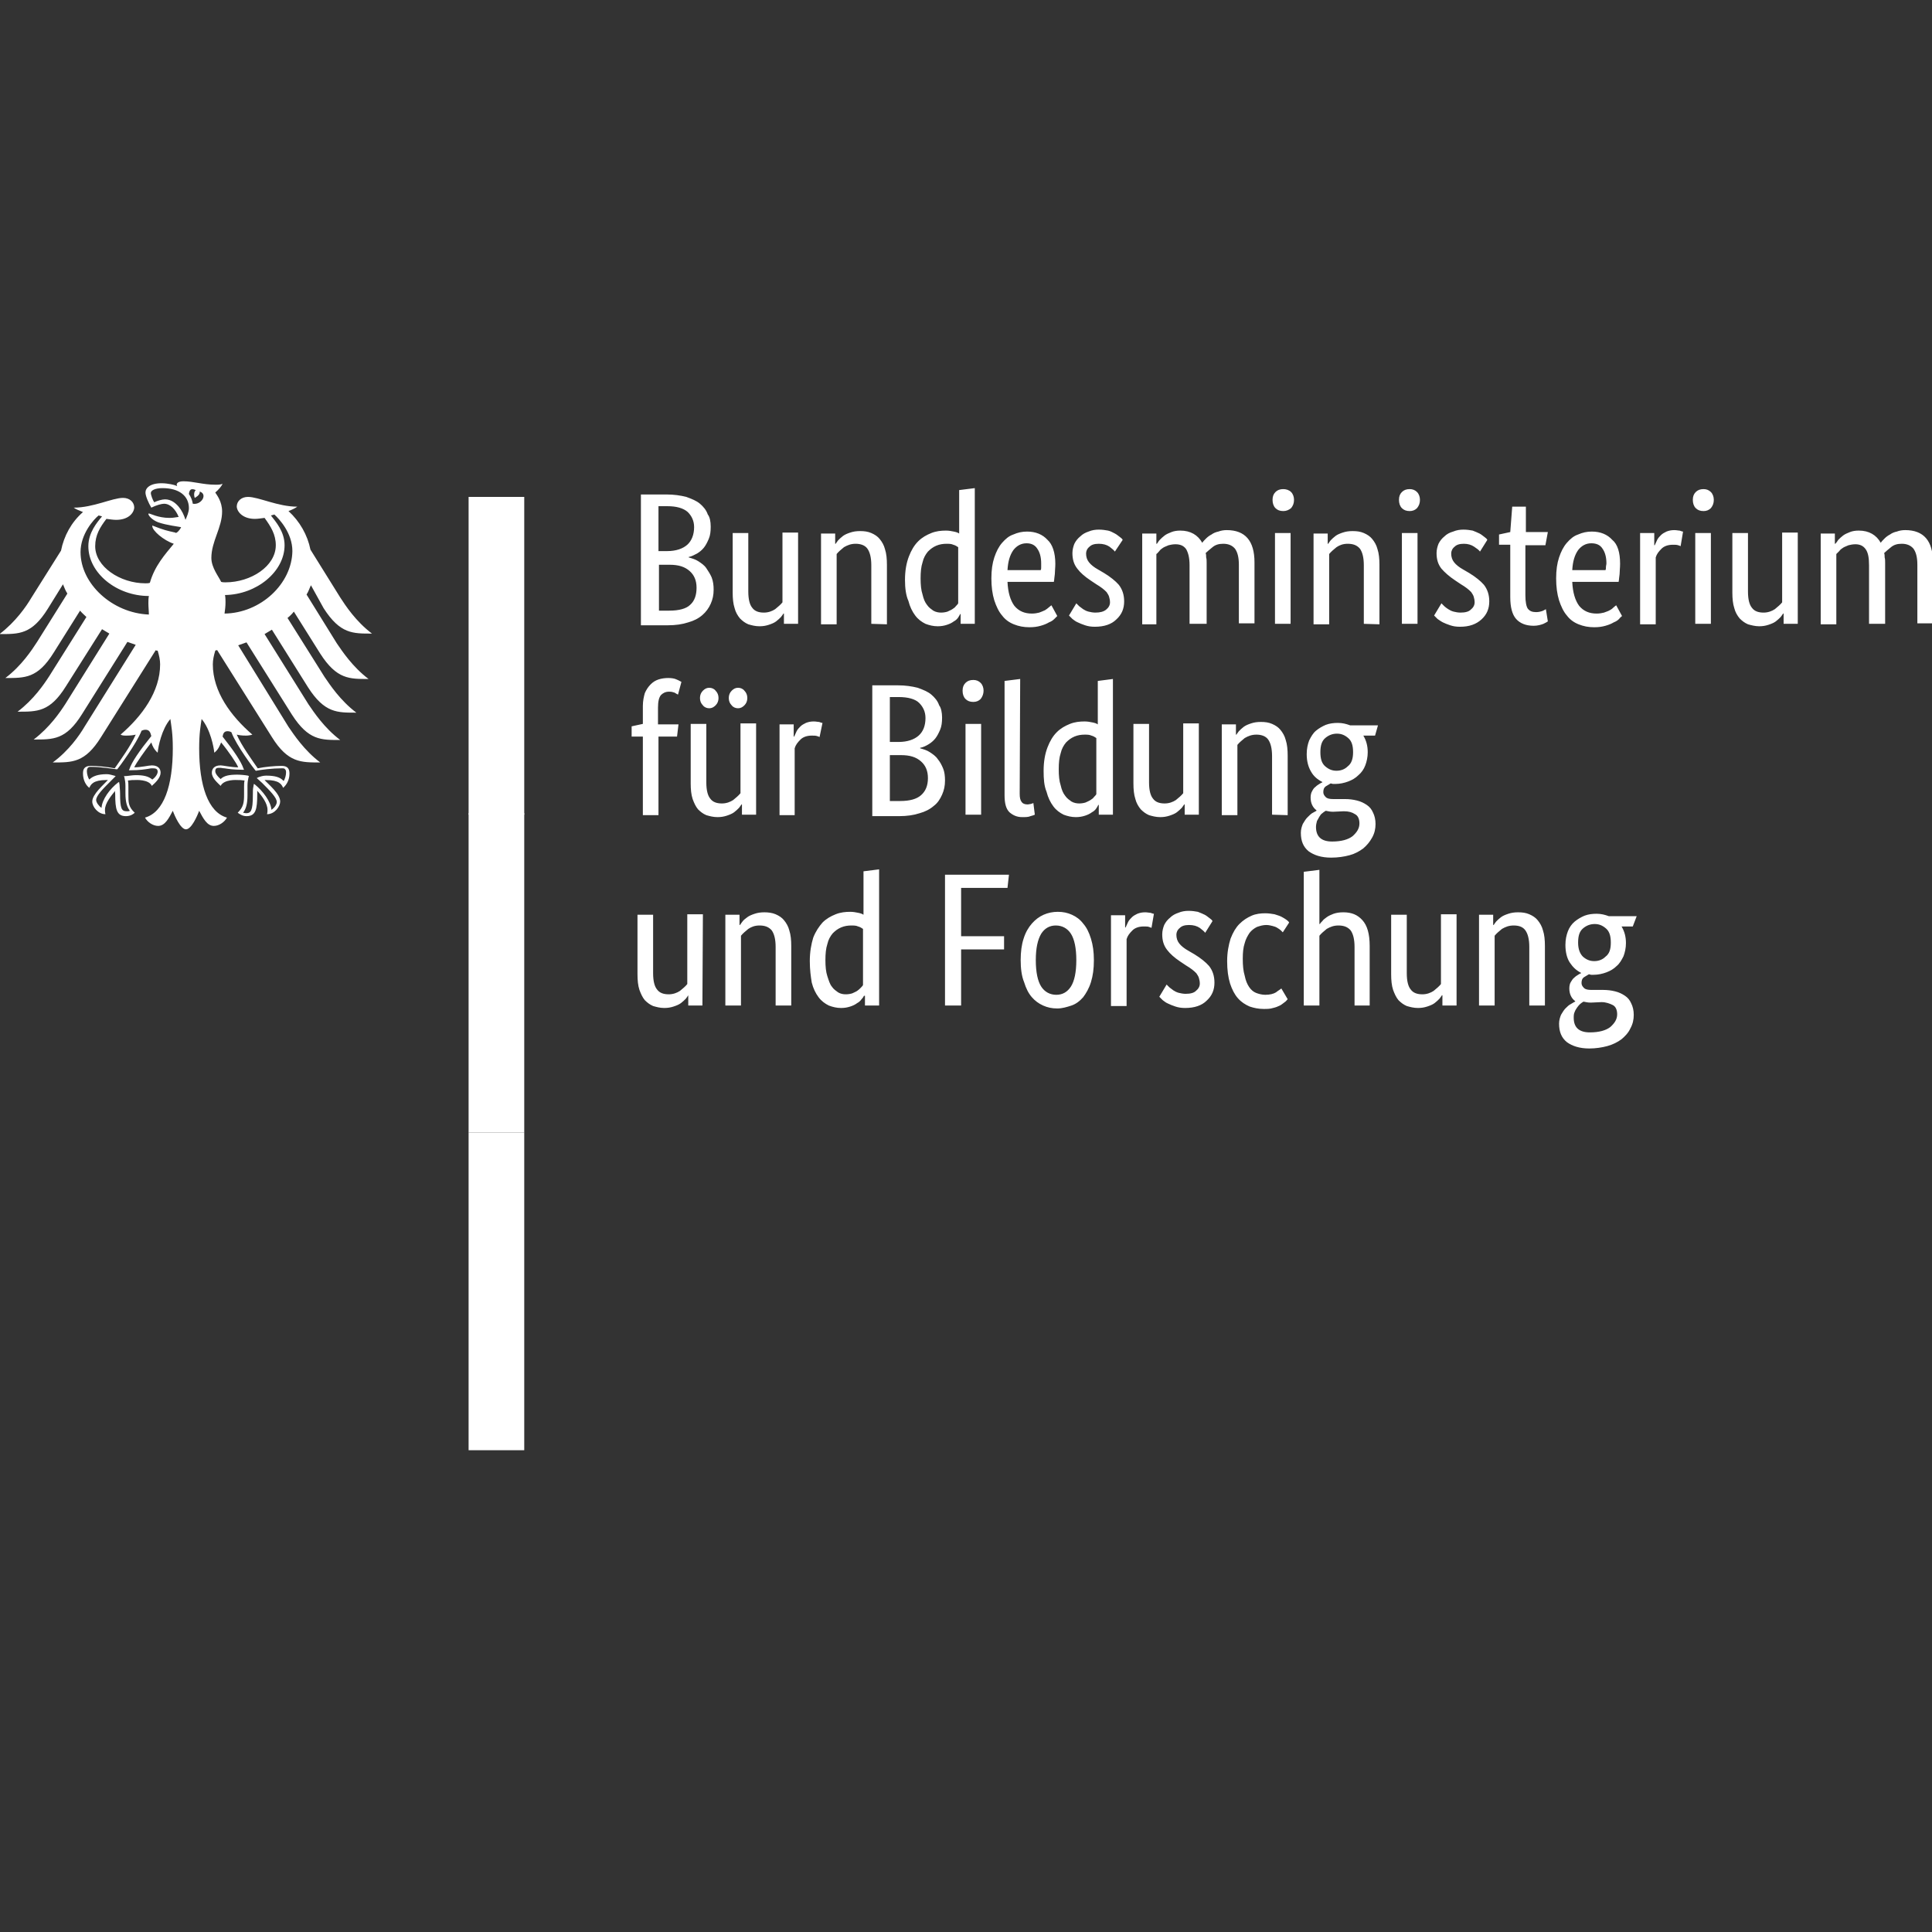 <svg xmlns:cc="http://creativecommons.org/ns#" xmlns:dc="http://purl.org/dc/elements/1.1/" xmlns:rdf="http://www.w3.org/1999/02/22-rdf-syntax-ns#" xmlns="http://www.w3.org/2000/svg" xmlns:xlink="http://www.w3.org/1999/xlink" id="Ebene_1" x="0px" y="0px" viewBox="0 0 395.8 395.8" style="enable-background:new 0 0 395.8 395.8;" xml:space="preserve"><rect x="0" y="0" width="395.8" height="395.8" fill="#333333" stroke="none"/><style type="text/css">	.st0{fill:#FFFFFF;}</style><g>	<path class="st0" d="M145.6,107.9c0,1-0.1,1.8-0.4,2.5c-0.3,0.7-0.6,1.3-1,1.8c-0.4,0.5-0.9,0.9-1.4,1.2c-0.6,0.3-1.1,0.6-1.7,0.7  v0.1c0.7,0.2,1.4,0.4,2,0.8c0.6,0.4,1.2,0.8,1.6,1.4s0.8,1.2,1.1,1.9c0.3,0.8,0.4,1.6,0.4,2.5c0,1.1-0.2,2-0.6,2.9  c-0.4,0.9-1,1.7-1.7,2.3c-0.8,0.7-1.8,1.2-2.9,1.5c-1.2,0.4-2.6,0.6-4.2,0.6h-5.5v-26.8h5.2c1.6,0,2.9,0.2,4.1,0.5  c1.1,0.4,2.1,0.8,2.8,1.4c0.7,0.6,1.3,1.3,1.6,2.2C145.4,105.9,145.6,106.8,145.6,107.9 M142.2,108c0-1.3-0.5-2.3-1.3-3.1  c-0.9-0.8-2.3-1.2-4.2-1.2h-1.8v9.2h1.8c1.8,0,3.2-0.5,4.1-1.3C141.7,110.8,142.2,109.5,142.2,108 M142.7,120.4  c0-1.5-0.5-2.6-1.4-3.4c-1-0.9-2.3-1.3-4.1-1.3H135v9.4h2.1c2,0,3.5-0.4,4.3-1.2C142.3,123.1,142.7,121.9,142.7,120.4 M163.5,127.8  h-2.9v-2.1h-0.1c-0.1,0.2-0.3,0.4-0.5,0.7c-0.3,0.3-0.6,0.6-1,0.9c-0.4,0.3-0.9,0.5-1.5,0.7c-0.6,0.2-1.2,0.3-1.9,0.3  c-0.9,0-1.6-0.2-2.3-0.4c-0.7-0.3-1.2-0.7-1.7-1.2c-0.5-0.6-0.9-1.3-1.1-2.1c-0.3-0.9-0.4-2-0.4-3.2v-12.2h3.2v12  c0,1.6,0.3,2.7,0.8,3.3c0.5,0.7,1.3,1,2.4,1c0.9,0,1.7-0.3,2.3-0.7c0.6-0.5,1.1-0.9,1.5-1.4v-14.3h3.2 M178.5,127.8v-12  c0-1.6-0.3-2.7-0.8-3.4c-0.5-0.7-1.4-1-2.4-1c-1,0-1.7,0.3-2.4,0.7c-0.6,0.5-1.1,0.9-1.5,1.4v14.4h-3.2v-18.6h2.9v2.1h0.1  c0.1-0.2,0.3-0.4,0.5-0.7c0.3-0.3,0.6-0.6,1-0.9c0.4-0.3,0.9-0.5,1.5-0.7c0.6-0.2,1.2-0.3,2-0.3c0.9,0,1.6,0.1,2.3,0.4  c0.7,0.3,1.3,0.7,1.7,1.2c0.5,0.6,0.9,1.3,1.1,2.1c0.3,0.9,0.4,2,0.4,3.2v12.2 M185.4,118.8c0-1.9,0.3-3.5,0.8-4.8  c0.5-1.3,1.1-2.3,1.9-3.1c0.8-0.8,1.7-1.3,2.7-1.7c1-0.4,2-0.5,3-0.5c0.6,0,1.1,0.1,1.6,0.2c0.5,0.1,0.8,0.2,1.1,0.4v-8.9l3.2-0.4  v27.8h-2.9v-2h-0.1c-0.1,0.2-0.2,0.4-0.4,0.7c-0.2,0.3-0.5,0.6-0.9,0.8c-0.4,0.3-0.8,0.5-1.4,0.7c-0.6,0.2-1.2,0.3-1.9,0.3  c-0.9,0-1.7-0.2-2.5-0.5c-0.8-0.4-1.5-0.9-2.1-1.7c-0.6-0.8-1.1-1.8-1.4-3C185.6,122,185.4,120.5,185.4,118.8 M192.8,125.5  c0.5,0,1-0.1,1.3-0.2c0.4-0.2,0.7-0.3,1-0.5c0.3-0.2,0.6-0.4,0.7-0.6c0.2-0.2,0.4-0.4,0.5-0.6v-11.5c-0.3-0.2-0.6-0.4-1-0.5  c-0.4-0.2-0.9-0.2-1.4-0.2c-0.7,0-1.4,0.1-2.1,0.4c-0.7,0.3-1.2,0.7-1.7,1.2c-0.5,0.6-0.9,1.3-1.1,2.2c-0.3,0.9-0.4,2-0.4,3.3  c0,1.3,0.1,2.4,0.4,3.3c0.2,0.9,0.5,1.6,0.9,2.1c0.4,0.6,0.9,0.9,1.3,1.2C191.7,125.4,192.3,125.5,192.8,125.5 M216.2,115.5  c0,0.8-0.1,1.5-0.1,2.1c-0.1,0.6-0.1,1.1-0.2,1.6h-9.5c0.1,2.2,0.6,3.8,1.4,4.9c0.9,1.1,2.1,1.6,3.6,1.6c0.6,0,1.1-0.1,1.5-0.2  c0.5-0.2,0.8-0.3,1.2-0.5c0.3-0.2,0.6-0.4,0.8-0.6c0.2-0.2,0.4-0.3,0.5-0.4l1.2,2.2c-0.2,0.2-0.3,0.3-0.6,0.6  c-0.3,0.3-0.6,0.5-1.1,0.7c-0.5,0.3-1,0.5-1.7,0.7c-0.7,0.2-1.4,0.3-2.3,0.3c-1.2,0-2.2-0.2-3.2-0.6s-1.8-1-2.4-1.8  c-0.7-0.8-1.2-1.9-1.6-3.1c-0.4-1.3-0.6-2.8-0.6-4.5c0-1.7,0.2-3.1,0.6-4.3c0.4-1.2,0.9-2.2,1.6-3c0.7-0.8,1.4-1.4,2.3-1.7  c0.9-0.4,1.8-0.6,2.8-0.6c1.8,0,3.2,0.6,4.2,1.7C215.6,111.5,216.2,113.2,216.2,115.5 M210.3,111.3c-1.1,0-2,0.5-2.7,1.4  c-0.7,1-1.1,2.3-1.2,4.1h6.8c0.1-0.2,0.1-0.3,0.1-0.6c0-0.3,0-0.5,0-0.8c0-1.3-0.3-2.3-0.8-3C212,111.6,211.2,111.3,210.3,111.3   M228.4,113c-0.2-0.3-0.6-0.6-1.1-1c-0.6-0.4-1.3-0.6-2.2-0.6c-0.9,0-1.5,0.2-1.9,0.6c-0.5,0.4-0.7,0.9-0.7,1.4  c0,0.7,0.2,1.3,0.6,1.8c0.4,0.5,1,1,1.9,1.5l1.2,0.7c1.3,0.8,2.3,1.6,3,2.4c0.7,0.9,1.1,2,1.1,3.4c0,1.5-0.5,2.7-1.6,3.7  c-1,1-2.5,1.5-4.4,1.5c-0.8,0-1.4-0.1-2-0.3c-0.6-0.2-1.1-0.4-1.5-0.6c-0.5-0.2-0.8-0.5-1.1-0.7c-0.3-0.3-0.5-0.5-0.7-0.7l1.5-2.5  c0.2,0.2,0.4,0.4,0.6,0.6c0.3,0.2,0.5,0.4,0.8,0.6s0.7,0.4,1.1,0.5s0.9,0.2,1.4,0.2c1,0,1.7-0.2,2.2-0.6c0.5-0.4,0.8-0.9,0.8-1.5  c0-0.5-0.1-0.8-0.2-1.2c-0.1-0.3-0.3-0.6-0.5-0.9c-0.3-0.3-0.5-0.5-0.9-0.8c-0.4-0.3-0.7-0.5-1.2-0.8l-1.2-0.8  c-1.2-0.8-2.1-1.6-2.7-2.4c-0.7-0.9-1-1.9-1-3.2c0-0.7,0.2-1.4,0.4-1.9c0.3-0.6,0.7-1.1,1.2-1.5c0.5-0.5,1.1-0.8,1.7-1  c0.7-0.3,1.4-0.4,2.1-0.4c0.7,0,1.4,0.1,1.9,0.2s1,0.4,1.4,0.6c0.4,0.2,0.7,0.5,1,0.7c0.3,0.2,0.5,0.4,0.6,0.6 M243.7,127.8v-12  c0-1.6-0.3-2.6-0.7-3.3c-0.5-0.7-1.2-1-2.2-1c-0.5,0-1,0.1-1.4,0.2c-0.4,0.2-0.8,0.3-1.1,0.5c-0.3,0.2-0.6,0.4-0.8,0.7  c-0.3,0.3-0.4,0.5-0.6,0.6v14.4H234v-18.6h2.9v2.1h0.1c0.2-0.2,0.3-0.5,0.6-0.8c0.3-0.3,0.6-0.6,1-0.9c0.4-0.3,0.9-0.5,1.4-0.7  c0.5-0.2,1.1-0.3,1.8-0.3c2.1,0,3.6,0.9,4.5,2.5c0.2-0.3,0.5-0.6,0.8-0.9c0.3-0.3,0.7-0.6,1.1-0.8c0.4-0.3,0.9-0.5,1.4-0.6  c0.5-0.2,1.1-0.3,1.7-0.3c3.8,0,5.7,2.2,5.7,6.6v12.5h-3.2v-12c0-1.6-0.3-2.6-0.8-3.3c-0.6-0.7-1.4-1-2.4-1c-0.9,0-1.6,0.2-2.2,0.7  c-0.6,0.5-1.1,0.9-1.4,1.2c0.1,0.3,0.1,0.6,0.1,0.9c0.1,0.3,0.1,0.7,0.1,1.1v12.5 M264.4,127.8h-3.2v-18.6h3.2V127.8z M262.9,104.7  c-0.7,0-1.2-0.2-1.6-0.6c-0.4-0.4-0.6-1-0.6-1.7c0-0.7,0.2-1.2,0.6-1.6c0.4-0.4,0.9-0.6,1.6-0.6c0.6,0,1.2,0.2,1.6,0.6  c0.4,0.4,0.6,1,0.6,1.6c0,0.7-0.2,1.2-0.6,1.7C264,104.5,263.5,104.7,262.9,104.7 M279.4,127.8v-12c0-1.6-0.3-2.7-0.8-3.4  c-0.6-0.7-1.4-1-2.5-1c-1,0-1.7,0.3-2.3,0.7c-0.6,0.5-1.1,0.9-1.5,1.4v14.4h-3.2v-18.6h2.9v2.1h0.1c0.1-0.2,0.3-0.4,0.5-0.7  c0.3-0.3,0.6-0.6,1-0.9c0.4-0.3,0.9-0.5,1.5-0.7s1.2-0.3,2-0.3c0.9,0,1.6,0.1,2.3,0.4c0.7,0.3,1.3,0.7,1.7,1.2  c0.5,0.6,0.9,1.3,1.1,2.1c0.3,0.9,0.4,2,0.4,3.2v12.2 M290.4,127.8h-3.2v-18.6h3.2V127.8z M288.8,104.7c-0.7,0-1.2-0.2-1.6-0.6  c-0.4-0.4-0.6-1-0.6-1.7c0-0.7,0.2-1.2,0.6-1.6c0.4-0.4,0.9-0.6,1.6-0.6c0.6,0,1.1,0.2,1.5,0.6c0.4,0.4,0.6,1,0.6,1.6  c0,0.7-0.2,1.2-0.6,1.7C289.9,104.5,289.4,104.7,288.8,104.7 M303.2,113c-0.2-0.3-0.6-0.6-1.2-1c-0.6-0.4-1.3-0.6-2.1-0.6  c-0.9,0-1.5,0.2-1.9,0.6c-0.5,0.4-0.7,0.9-0.7,1.4c0,0.7,0.2,1.3,0.6,1.8c0.4,0.5,1,1,1.9,1.5l1.2,0.7c1.3,0.8,2.3,1.6,3,2.4  c0.7,0.9,1.1,2,1.1,3.4c0,1.5-0.5,2.7-1.6,3.7c-1.1,1-2.5,1.5-4.4,1.5c-0.8,0-1.4-0.1-2-0.3c-0.6-0.2-1.1-0.4-1.5-0.6  c-0.4-0.2-0.8-0.5-1.1-0.7c-0.3-0.3-0.5-0.5-0.7-0.7l1.5-2.5c0.2,0.2,0.4,0.4,0.6,0.6c0.2,0.2,0.5,0.4,0.8,0.6  c0.3,0.2,0.7,0.4,1.1,0.5s0.9,0.2,1.4,0.2c1,0,1.7-0.2,2.1-0.6c0.5-0.4,0.8-0.9,0.8-1.5c0-0.5-0.1-0.8-0.2-1.2  c-0.1-0.3-0.3-0.6-0.5-0.9c-0.3-0.3-0.5-0.5-0.9-0.8c-0.4-0.3-0.7-0.5-1.2-0.8l-1.2-0.8c-1.2-0.8-2.1-1.6-2.8-2.4  c-0.7-0.9-1-1.9-1-3.2c0-0.7,0.2-1.4,0.4-1.9c0.3-0.6,0.7-1.1,1.2-1.5c0.5-0.5,1.1-0.8,1.8-1c0.7-0.3,1.4-0.4,2.1-0.4  c0.7,0,1.4,0.1,1.9,0.2c0.5,0.2,1,0.4,1.4,0.6c0.4,0.2,0.7,0.5,1,0.7s0.5,0.4,0.6,0.6 M316.6,111.7h-4.1v10.3  c0,1.3,0.2,2.3,0.5,2.7c0.4,0.5,0.9,0.7,1.7,0.7c0.5,0,0.9-0.1,1.2-0.2s0.6-0.3,0.8-0.4l0.4,2.5c-0.1,0.1-0.5,0.3-0.9,0.5  c-0.5,0.2-1.2,0.4-2,0.4c-1.6,0-2.8-0.5-3.6-1.4s-1.2-2.4-1.2-4.5v-10.7h-2.3v-2.1l2.3-0.5l0.4-5.2h2.8v5.2h4.5 M331.9,115.5  c0,0.8-0.1,1.5-0.1,2.1c-0.1,0.6-0.1,1.1-0.2,1.6h-9.5c0.1,2.2,0.6,3.8,1.4,4.9c0.9,1.1,2.1,1.6,3.6,1.6c0.6,0,1.1-0.1,1.5-0.2  c0.5-0.2,0.9-0.3,1.2-0.5c0.4-0.2,0.6-0.4,0.8-0.6c0.2-0.2,0.4-0.3,0.5-0.4l1.2,2.2c-0.2,0.2-0.4,0.3-0.6,0.6  c-0.3,0.3-0.6,0.5-1.1,0.7c-0.5,0.3-1,0.5-1.7,0.7c-0.7,0.2-1.4,0.3-2.3,0.3c-1.2,0-2.2-0.2-3.2-0.6c-1-0.4-1.8-1-2.4-1.8  c-0.7-0.8-1.2-1.9-1.6-3.1c-0.4-1.3-0.6-2.8-0.6-4.5c0-1.7,0.2-3.1,0.6-4.3c0.4-1.2,0.9-2.2,1.6-3c0.7-0.8,1.4-1.4,2.3-1.7  c0.9-0.4,1.8-0.6,2.8-0.6c1.8,0,3.2,0.6,4.2,1.7C331.4,111.5,331.9,113.2,331.9,115.5 M326,111.3c-1.1,0-2,0.5-2.7,1.4  c-0.7,1-1.1,2.3-1.2,4.1h6.8c0.1-0.2,0.1-0.3,0.1-0.6c0-0.3,0.1-0.5,0.1-0.8c0-1.3-0.3-2.3-0.8-3C327.8,111.6,327,111.3,326,111.3   M344.3,111.9c-0.1-0.1-0.3-0.1-0.5-0.2c-0.3-0.1-0.6-0.1-1.1-0.1c-1,0-1.8,0.3-2.3,0.8c-0.6,0.6-1,1.1-1.2,1.8v13.7h-3.2v-18.7  h2.9v2.5h0.1c0.2-0.4,0.3-0.7,0.5-1.1s0.5-0.7,0.8-1c0.3-0.3,0.7-0.5,1.1-0.7c0.5-0.2,1-0.3,1.6-0.3c0.5,0,0.8,0.1,1.1,0.1  c0.3,0.1,0.5,0.2,0.7,0.2 M350.5,127.8h-3.2v-18.6h3.2V127.8z M349,104.7c-0.7,0-1.2-0.2-1.6-0.6c-0.4-0.4-0.6-1-0.6-1.7  c0-0.7,0.2-1.2,0.6-1.6c0.4-0.4,0.9-0.6,1.6-0.6c0.6,0,1.1,0.2,1.5,0.6c0.4,0.4,0.6,1,0.6,1.6c0,0.7-0.2,1.2-0.6,1.7  C350.1,104.5,349.6,104.7,349,104.7 M368.3,127.8h-2.9v-2.1h-0.1c-0.1,0.2-0.3,0.4-0.5,0.7c-0.3,0.3-0.6,0.6-1,0.9  c-0.4,0.3-0.9,0.5-1.5,0.7c-0.6,0.2-1.2,0.3-1.9,0.3c-0.8,0-1.6-0.2-2.3-0.4c-0.7-0.3-1.2-0.7-1.7-1.2c-0.5-0.6-0.9-1.3-1.1-2.1  c-0.3-0.9-0.4-2-0.4-3.2v-12.2h3.2v12c0,1.6,0.3,2.7,0.8,3.3c0.5,0.7,1.3,1,2.4,1c0.9,0,1.7-0.3,2.3-0.7c0.6-0.5,1.1-0.9,1.5-1.4  v-14.3h3.2 M382.9,127.8v-12c0-1.6-0.2-2.6-0.7-3.3c-0.5-0.7-1.2-1-2.1-1c-0.5,0-1,0.1-1.4,0.2c-0.4,0.2-0.8,0.3-1.1,0.5  s-0.6,0.4-0.8,0.7c-0.3,0.3-0.5,0.5-0.6,0.6v14.4h-3.2v-18.6h2.9v2.1h0.1c0.2-0.2,0.4-0.5,0.6-0.8c0.3-0.3,0.6-0.6,1-0.9  c0.4-0.3,0.9-0.5,1.4-0.7c0.5-0.2,1.1-0.3,1.8-0.3c2.1,0,3.6,0.9,4.5,2.5c0.2-0.3,0.5-0.6,0.8-0.9c0.3-0.3,0.7-0.6,1.1-0.8  c0.4-0.3,0.9-0.5,1.4-0.6c0.5-0.2,1.1-0.3,1.7-0.3c3.8,0,5.7,2.2,5.7,6.6v12.5h-3.2v-12c0-1.6-0.3-2.6-0.8-3.3  c-0.6-0.7-1.4-1-2.4-1c-0.9,0-1.6,0.2-2.2,0.7c-0.6,0.5-1.1,0.9-1.4,1.2c0.1,0.3,0.1,0.6,0.1,0.9c0.1,0.3,0.1,0.7,0.1,1.1v12.5   M138.7,150.9h-3.8v16.1h-3.2v-16.1h-2.3v-2.1l2.3-0.5v-3.7c0-1,0.2-1.9,0.4-2.6c0.3-0.7,0.7-1.3,1.2-1.8c0.5-0.5,1-0.8,1.6-1  c0.6-0.2,1.3-0.3,2-0.3c0.7,0,1.3,0.1,1.7,0.3c0.5,0.2,0.8,0.4,1,0.5l-0.7,2.6c-0.2-0.1-0.4-0.2-0.7-0.4c-0.3-0.1-0.6-0.2-1.1-0.2  c-0.8,0-1.3,0.3-1.7,0.7c-0.4,0.5-0.6,1.3-0.6,2.6v3.4h4.2 M154.9,166.9H152v-2.1h-0.1c-0.1,0.2-0.3,0.4-0.5,0.7  c-0.3,0.3-0.6,0.6-1,0.9c-0.4,0.3-0.9,0.5-1.5,0.7s-1.2,0.3-1.9,0.3c-0.9,0-1.6-0.2-2.3-0.4c-0.7-0.3-1.2-0.7-1.7-1.2  c-0.5-0.6-0.8-1.3-1.1-2.1c-0.3-0.9-0.4-2-0.4-3.2v-12.2h3.2v12c0,1.6,0.3,2.7,0.8,3.3c0.5,0.7,1.3,1,2.4,1c0.9,0,1.7-0.3,2.3-0.7  c0.6-0.5,1.1-0.9,1.5-1.4v-14.3h3.2 M147.2,143c0,0.6-0.2,1.1-0.6,1.5c-0.4,0.4-0.8,0.6-1.3,0.6c-0.5,0-1-0.2-1.3-0.6  c-0.4-0.4-0.6-0.9-0.6-1.5c0-0.6,0.2-1.1,0.6-1.5c0.4-0.4,0.8-0.6,1.3-0.6c0.5,0,1,0.2,1.3,0.6C147,141.9,147.2,142.4,147.2,143   M153.1,143c0,0.6-0.2,1.1-0.6,1.5c-0.4,0.4-0.8,0.6-1.3,0.6s-1-0.2-1.3-0.6c-0.4-0.4-0.6-0.9-0.6-1.5c0-0.6,0.2-1.1,0.6-1.5  c0.4-0.4,0.8-0.6,1.3-0.6s1,0.2,1.3,0.6C152.9,141.9,153.1,142.4,153.1,143 M167.9,151c-0.1-0.1-0.3-0.1-0.5-0.2  c-0.3-0.1-0.6-0.1-1.1-0.1c-1,0-1.8,0.3-2.3,0.8c-0.6,0.6-1,1.1-1.2,1.8v13.7h-3.1v-18.6h2.9v2.5h0.1c0.2-0.4,0.3-0.7,0.5-1.1  s0.5-0.7,0.8-1c0.3-0.3,0.7-0.5,1.1-0.7c0.5-0.2,1-0.3,1.6-0.3c0.5,0,0.8,0.1,1.1,0.1c0.3,0.1,0.5,0.2,0.7,0.2 M193,147  c0,1-0.1,1.8-0.4,2.5c-0.3,0.7-0.6,1.3-1,1.8c-0.4,0.5-0.9,0.9-1.4,1.2c-0.5,0.3-1.1,0.6-1.7,0.7v0.1c0.7,0.2,1.4,0.4,2,0.8  c0.6,0.4,1.2,0.8,1.6,1.4c0.5,0.6,0.8,1.2,1.1,1.9c0.3,0.7,0.4,1.6,0.4,2.5c0,1.1-0.2,2-0.6,2.9c-0.4,0.9-0.9,1.7-1.7,2.3  c-0.8,0.7-1.8,1.2-2.9,1.5c-1.2,0.4-2.6,0.6-4.2,0.6h-5.5v-26.8h5.2c1.6,0,2.9,0.2,4.1,0.5c1.1,0.4,2.1,0.8,2.8,1.4  c0.7,0.6,1.3,1.3,1.6,2.2C192.8,145,193,146,193,147 M189.6,147.1c0-1.3-0.5-2.3-1.3-3.1s-2.3-1.2-4.2-1.2h-1.8v9.2h1.8  c1.8,0,3.2-0.5,4.1-1.3C189.1,149.9,189.6,148.7,189.6,147.1 M190.1,159.4c0-1.5-0.5-2.6-1.4-3.4c-1-0.9-2.3-1.3-4.1-1.3h-2.3v9.4  h2.1c2,0,3.4-0.4,4.3-1.2C189.6,162.1,190.1,161,190.1,159.4 M201,166.9h-3.2v-18.6h3.2V166.9z M199.4,143.8  c-0.7,0-1.2-0.2-1.6-0.6c-0.4-0.4-0.6-1-0.6-1.7c0-0.7,0.2-1.2,0.6-1.6c0.4-0.4,0.9-0.6,1.6-0.6c0.6,0,1.1,0.2,1.5,0.6  c0.4,0.4,0.6,1,0.6,1.6s-0.2,1.2-0.6,1.7C200.5,143.6,200,143.8,199.4,143.8 M208.9,162.6c0,0.8,0.1,1.3,0.4,1.7  c0.2,0.3,0.6,0.5,1.2,0.5c0.3,0,0.5-0.1,0.7-0.1c0.2-0.1,0.4-0.1,0.5-0.2l0.3,2.4c-0.2,0.1-0.5,0.2-0.9,0.3c-0.4,0.2-1,0.2-1.7,0.2  c-1.1,0-1.9-0.4-2.6-1c-0.7-0.7-1-1.8-1-3.5v-23.4l3.2-0.4 M213.8,157.9c0-1.9,0.3-3.5,0.8-4.8c0.5-1.3,1.1-2.3,1.9-3.1  c0.8-0.8,1.7-1.3,2.7-1.7c1-0.4,2-0.5,3-0.5c0.6,0,1.1,0.1,1.6,0.2c0.5,0.1,0.8,0.2,1.1,0.4v-8.9l3.1-0.4v27.8h-2.9v-2h-0.1  c-0.1,0.2-0.2,0.4-0.4,0.7s-0.5,0.6-0.9,0.8c-0.4,0.3-0.8,0.5-1.4,0.7c-0.6,0.2-1.2,0.3-1.9,0.3c-0.9,0-1.7-0.2-2.5-0.5  c-0.8-0.4-1.5-0.9-2.1-1.7c-0.6-0.8-1.1-1.8-1.4-3C213.9,161,213.8,159.6,213.8,157.9 M221.1,164.6c0.5,0,1-0.1,1.3-0.2  c0.4-0.2,0.7-0.3,1-0.5c0.3-0.2,0.6-0.4,0.7-0.6c0.2-0.2,0.4-0.4,0.5-0.6v-11.5c-0.3-0.2-0.6-0.4-1-0.5c-0.4-0.2-0.9-0.2-1.4-0.2  c-0.7,0-1.4,0.1-2.1,0.4c-0.7,0.3-1.2,0.7-1.7,1.2c-0.5,0.6-0.9,1.3-1.1,2.2c-0.3,0.9-0.4,2-0.4,3.3s0.1,2.4,0.4,3.3  c0.2,0.9,0.5,1.6,0.9,2.1c0.4,0.6,0.9,0.9,1.3,1.2C220,164.5,220.6,164.6,221.1,164.6 M245.6,166.9h-2.9v-2.1h-0.1  c-0.1,0.2-0.3,0.4-0.5,0.7c-0.3,0.3-0.6,0.6-1,0.9c-0.4,0.3-0.9,0.5-1.5,0.7c-0.6,0.2-1.2,0.3-1.9,0.3c-0.9,0-1.6-0.2-2.3-0.4  c-0.7-0.3-1.2-0.7-1.7-1.2c-0.5-0.6-0.9-1.3-1.1-2.1c-0.3-0.9-0.4-2-0.4-3.2v-12.2h3.2v12c0,1.6,0.3,2.7,0.8,3.3  c0.5,0.7,1.3,1,2.4,1c0.9,0,1.7-0.3,2.3-0.7c0.6-0.5,1.1-0.9,1.5-1.4v-14.3h3.2 M260.6,166.9v-12c0-1.6-0.3-2.7-0.8-3.4  c-0.5-0.7-1.4-1-2.4-1c-1,0-1.7,0.3-2.4,0.7c-0.6,0.5-1.1,0.9-1.5,1.4v14.4h-3.2v-18.6h2.9v2.1h0.1c0.1-0.2,0.3-0.4,0.5-0.7  c0.3-0.3,0.6-0.6,1-0.9c0.4-0.3,0.9-0.5,1.5-0.7c0.6-0.2,1.2-0.3,2-0.3c0.9,0,1.6,0.1,2.3,0.4c0.7,0.3,1.3,0.7,1.7,1.2  c0.5,0.6,0.9,1.3,1.1,2.1c0.3,0.9,0.4,2,0.4,3.2v12.2 M281.7,150.7h-2.4c0.6,1,0.9,2.1,0.9,3.4c0,1-0.2,1.9-0.5,2.7  c-0.3,0.8-0.8,1.5-1.4,2c-0.6,0.6-1.3,1-2.1,1.3c-0.8,0.3-1.7,0.5-2.6,0.5h-0.5c-0.2,0-0.3-0.1-0.5-0.1c-0.3,0.2-0.7,0.4-1,0.6  c-0.4,0.3-0.5,0.7-0.5,1.2c0,0.4,0.2,0.7,0.5,1s0.8,0.4,1.5,0.4h2.4c0.9,0,1.7,0.1,2.5,0.3c0.8,0.2,1.4,0.5,2,0.9s1,0.9,1.3,1.6  c0.3,0.6,0.5,1.4,0.5,2.3c0,1-0.2,1.9-0.7,2.8c-0.5,0.9-1.1,1.6-1.8,2.2c-0.8,0.6-1.7,1.1-2.8,1.4s-2.4,0.5-3.8,0.5  c-2,0-3.5-0.5-4.6-1.3c-1.1-0.9-1.6-2.1-1.6-3.8c0-0.7,0.2-1.3,0.4-1.8c0.3-0.5,0.6-1,0.9-1.3c0.4-0.4,0.7-0.7,1-0.9  c0.4-0.2,0.7-0.4,0.9-0.5v-0.1c-0.8-0.6-1.2-1.5-1.2-2.6c0-0.5,0.1-1,0.3-1.3c0.2-0.4,0.4-0.7,0.7-0.9c0.3-0.3,0.5-0.4,0.8-0.6  c0.3-0.2,0.5-0.3,0.6-0.3v-0.1c-1-0.5-1.8-1.2-2.3-2.1c-0.6-1-0.9-2.2-0.9-3.6c0-1.1,0.2-2,0.5-2.8c0.4-0.8,0.8-1.5,1.4-2  c0.6-0.5,1.3-0.9,2-1.2c0.8-0.3,1.6-0.4,2.5-0.4c0.9,0,1.7,0.2,2.5,0.5h5.7 M273.1,166.3c-0.6,0-1-0.1-1.5-0.2  c-0.3,0.2-0.5,0.3-0.7,0.5c-0.3,0.2-0.4,0.4-0.6,0.7c-0.2,0.3-0.3,0.6-0.5,0.9c-0.1,0.4-0.2,0.8-0.2,1.2c0,2,1.1,3,3.3,3  c1.9,0,3.3-0.4,4.2-1.1c0.9-0.8,1.4-1.6,1.4-2.6c0-0.9-0.3-1.6-0.9-1.9c-0.6-0.4-1.3-0.6-2.3-0.6 M277.2,154.1c0-1.4-0.3-2.3-1-2.9  c-0.7-0.6-1.4-0.9-2.3-0.9c-0.9,0-1.7,0.3-2.4,0.9c-0.7,0.6-1,1.5-1,2.9s0.3,2.3,1,2.9c0.7,0.6,1.4,0.9,2.3,0.9  c0.9,0,1.7-0.3,2.3-0.9C276.9,156.4,277.2,155.4,277.2,154.1 M143.9,206h-2.9v-2.1H141c-0.1,0.2-0.3,0.4-0.5,0.7  c-0.3,0.3-0.6,0.6-1,0.9c-0.4,0.3-0.9,0.5-1.5,0.7s-1.2,0.3-1.9,0.3c-0.9,0-1.6-0.2-2.3-0.4c-0.7-0.3-1.2-0.7-1.7-1.2  c-0.5-0.6-0.8-1.3-1.1-2.1c-0.3-0.9-0.4-2-0.4-3.2v-12.2h3.2v12c0,1.6,0.3,2.7,0.8,3.3c0.5,0.7,1.3,1,2.4,1c0.9,0,1.7-0.3,2.3-0.7  c0.6-0.5,1.1-0.9,1.5-1.4v-14.3h3.2 M158.9,206v-12c0-1.6-0.3-2.7-0.8-3.4c-0.6-0.7-1.4-1-2.5-1c-1,0-1.7,0.3-2.3,0.7  c-0.6,0.5-1.1,0.9-1.5,1.4V206h-3.2v-18.6h2.9v2.1h0.1c0.1-0.2,0.3-0.4,0.5-0.7s0.6-0.6,1-0.9c0.4-0.3,0.9-0.5,1.5-0.7  c0.6-0.2,1.2-0.3,2-0.3c0.8,0,1.6,0.1,2.3,0.4c0.7,0.3,1.3,0.7,1.7,1.2c0.5,0.6,0.9,1.3,1.1,2.1c0.3,0.9,0.4,2,0.4,3.2V206   M165.9,196.9c0-1.9,0.3-3.5,0.7-4.8c0.5-1.3,1.2-2.3,1.9-3.1c0.8-0.8,1.7-1.3,2.7-1.7c1-0.4,2-0.5,3-0.5c0.6,0,1.1,0.1,1.6,0.2  c0.5,0.1,0.8,0.2,1.1,0.4v-8.9l3.2-0.4V206h-2.9v-2H177c-0.1,0.2-0.2,0.4-0.5,0.7c-0.2,0.3-0.5,0.6-0.9,0.8  c-0.4,0.3-0.8,0.5-1.4,0.7c-0.6,0.2-1.2,0.3-1.9,0.3c-0.9,0-1.7-0.2-2.5-0.5c-0.8-0.4-1.5-0.9-2.1-1.7c-0.6-0.8-1.1-1.8-1.4-3  C166.1,200.1,165.9,198.6,165.9,196.9 M173.3,203.7c0.5,0,1-0.1,1.3-0.2c0.4-0.2,0.7-0.3,1-0.5c0.3-0.2,0.5-0.4,0.7-0.6  c0.2-0.2,0.4-0.4,0.5-0.6v-11.5c-0.3-0.2-0.6-0.4-1-0.5c-0.4-0.2-0.9-0.2-1.4-0.2c-0.7,0-1.4,0.1-2.1,0.4c-0.7,0.3-1.2,0.7-1.7,1.2  c-0.5,0.6-0.9,1.3-1.1,2.2c-0.3,0.9-0.4,2-0.4,3.3c0,1.3,0.1,2.4,0.4,3.3c0.3,0.9,0.5,1.6,0.9,2.1c0.4,0.6,0.9,0.9,1.3,1.2  C172.2,203.6,172.7,203.7,173.3,203.7 M193.6,206v-26.8h13.1l-0.3,2.7h-9.5v9.9h8.8v2.7h-8.8V206 M209.1,196.7  c0-1.7,0.2-3.2,0.6-4.4c0.4-1.3,1-2.3,1.7-3.1s1.5-1.4,2.4-1.8c0.9-0.4,1.9-0.6,2.9-0.6c1.1,0,2,0.2,2.9,0.6s1.7,1,2.3,1.8  c0.7,0.8,1.2,1.8,1.6,3.1c0.4,1.3,0.6,2.7,0.6,4.4c0,1.8-0.2,3.2-0.6,4.5c-0.4,1.3-1,2.3-1.6,3.1c-0.7,0.8-1.5,1.4-2.4,1.7  s-1.9,0.6-2.9,0.6c-1.1,0-2-0.2-2.9-0.6c-0.9-0.4-1.7-1-2.3-1.7c-0.7-0.8-1.2-1.8-1.6-3.1C209.3,200,209.1,198.4,209.1,196.7   M220.5,196.7c0-2.5-0.4-4.3-1.1-5.4c-0.7-1.1-1.8-1.7-3.1-1.7c-1.3,0-2.3,0.6-3,1.7c-0.7,1.2-1.1,2.9-1.1,5.4s0.4,4.3,1.1,5.4  c0.7,1.1,1.8,1.7,3.1,1.7c1.3,0,2.3-0.6,3-1.7S220.5,199.2,220.5,196.7 M235.9,190.1c-0.1-0.1-0.3-0.1-0.5-0.2s-0.6-0.1-1.1-0.1  c-1,0-1.8,0.3-2.3,0.8c-0.6,0.6-1,1.1-1.2,1.8v13.7h-3.2v-18.6h2.9v2.5h0.1c0.2-0.4,0.3-0.7,0.5-1.1c0.2-0.4,0.5-0.7,0.8-1  c0.3-0.3,0.7-0.5,1.1-0.7c0.5-0.2,1-0.3,1.6-0.3c0.5,0,0.8,0.1,1.1,0.1c0.3,0.1,0.5,0.2,0.7,0.2 M246.9,191.1  c-0.2-0.3-0.6-0.6-1.1-1c-0.6-0.4-1.3-0.6-2.2-0.6c-0.9,0-1.5,0.2-1.9,0.6c-0.5,0.4-0.7,0.9-0.7,1.4c0,0.7,0.2,1.3,0.6,1.8  c0.4,0.5,1,1,1.9,1.5l1.2,0.7c1.3,0.8,2.3,1.6,3,2.4c0.7,0.9,1.1,2,1.1,3.4c0,1.5-0.5,2.7-1.6,3.7c-1,1-2.5,1.5-4.4,1.5  c-0.8,0-1.4-0.1-2-0.3c-0.6-0.2-1.1-0.4-1.5-0.6c-0.5-0.2-0.8-0.5-1.1-0.7c-0.3-0.3-0.5-0.5-0.7-0.7l1.5-2.5  c0.2,0.2,0.4,0.4,0.6,0.6c0.3,0.2,0.5,0.4,0.8,0.6c0.3,0.2,0.7,0.4,1.1,0.5s0.9,0.2,1.4,0.2c1,0,1.7-0.2,2.1-0.6  c0.5-0.4,0.8-0.9,0.8-1.5c0-0.5-0.1-0.8-0.2-1.2c-0.1-0.3-0.3-0.6-0.5-0.9c-0.3-0.3-0.5-0.5-0.9-0.8c-0.4-0.3-0.7-0.5-1.2-0.8  l-1.2-0.8c-1.2-0.8-2.1-1.6-2.7-2.4c-0.7-0.9-1-1.9-1-3.2c0-0.7,0.2-1.4,0.4-1.9c0.3-0.6,0.7-1.1,1.2-1.5c0.5-0.5,1.1-0.8,1.7-1  c0.7-0.3,1.4-0.4,2.1-0.4c0.7,0,1.4,0.1,1.9,0.2c0.5,0.2,1,0.4,1.4,0.6c0.4,0.2,0.7,0.5,1,0.7c0.3,0.2,0.5,0.4,0.6,0.6 M262.8,191  c-0.1-0.1-0.2-0.2-0.4-0.4c-0.2-0.2-0.4-0.3-0.7-0.5c-0.3-0.2-0.6-0.3-1-0.4c-0.4-0.1-0.8-0.2-1.3-0.2c-0.7,0-1.3,0.2-1.9,0.4  c-0.6,0.3-1.1,0.7-1.5,1.2c-0.4,0.6-0.8,1.3-1,2.1c-0.3,0.9-0.4,1.9-0.4,3.2c0,1.4,0.1,2.5,0.4,3.5c0.2,1,0.5,1.7,0.9,2.3  c0.4,0.6,0.9,1,1.4,1.2s1.2,0.4,1.9,0.4c1,0,1.7-0.2,2.2-0.5c0.5-0.4,0.9-0.6,1.1-0.8l1.3,2.2c-0.2,0.2-0.3,0.4-0.6,0.6  c-0.3,0.2-0.6,0.5-1,0.7c-0.4,0.2-0.9,0.4-1.4,0.5c-0.6,0.2-1.2,0.2-1.9,0.2c-1.1,0-2-0.2-2.9-0.5c-0.9-0.4-1.7-0.9-2.4-1.7  c-0.7-0.8-1.2-1.8-1.6-3c-0.4-1.3-0.6-2.8-0.6-4.6c0-1.8,0.3-3.3,0.7-4.6c0.5-1.3,1.1-2.3,1.8-3c0.8-0.8,1.6-1.3,2.5-1.7  c0.9-0.4,1.9-0.5,2.8-0.5c0.7,0,1.3,0.1,1.9,0.2c0.6,0.2,1,0.3,1.4,0.5s0.7,0.4,1,0.6c0.3,0.2,0.5,0.4,0.6,0.6 M277.5,206v-12  c0-1.6-0.3-2.7-0.8-3.4c-0.6-0.7-1.4-1-2.5-1c-1,0-1.7,0.3-2.4,0.7c-0.6,0.5-1.1,0.9-1.5,1.4V206h-3.2v-27.4l3.2-0.4v11.1h0.1  c0.1-0.2,0.3-0.4,0.5-0.6c0.2-0.3,0.5-0.5,0.9-0.8c0.4-0.3,0.9-0.5,1.4-0.7c0.6-0.2,1.2-0.3,2-0.3c1.7,0,2.9,0.5,3.9,1.6  c1,1.1,1.5,2.8,1.5,5.3V206 M298.4,206h-2.9v-2.1h-0.1c-0.1,0.2-0.3,0.4-0.5,0.7c-0.3,0.3-0.6,0.6-1,0.9s-0.9,0.5-1.5,0.7  c-0.6,0.2-1.2,0.3-1.9,0.3c-0.9,0-1.6-0.2-2.3-0.4c-0.7-0.3-1.2-0.7-1.7-1.2c-0.5-0.6-0.8-1.3-1.1-2.1c-0.3-0.9-0.4-2-0.4-3.2  v-12.2h3.2v12c0,1.6,0.3,2.7,0.8,3.3c0.5,0.7,1.3,1,2.4,1c0.9,0,1.7-0.3,2.3-0.7c0.6-0.5,1.1-0.9,1.5-1.4v-14.3h3.2 M313.3,206v-12  c0-1.6-0.3-2.7-0.8-3.4c-0.5-0.7-1.3-1-2.4-1c-1,0-1.7,0.3-2.4,0.7c-0.6,0.5-1.1,0.9-1.5,1.4V206h-3.2v-18.6h2.9v2.1h0.1  c0.1-0.2,0.3-0.4,0.5-0.7c0.3-0.3,0.6-0.6,1-0.9c0.4-0.3,0.9-0.5,1.5-0.7c0.6-0.2,1.2-0.3,2-0.3c0.9,0,1.6,0.1,2.3,0.4  c0.7,0.3,1.3,0.7,1.7,1.2c0.5,0.6,0.9,1.3,1.1,2.1c0.3,0.9,0.4,2,0.4,3.2V206 M334.5,189.8h-2.3c0.6,1,0.9,2.1,0.9,3.4  c0,1-0.2,1.9-0.5,2.7c-0.4,0.8-0.8,1.5-1.4,2c-0.6,0.6-1.3,1-2.1,1.3c-0.8,0.3-1.7,0.5-2.6,0.5h-0.5c-0.2,0-0.3-0.1-0.5-0.1  c-0.3,0.2-0.7,0.4-1,0.6c-0.4,0.3-0.5,0.7-0.5,1.2c0,0.4,0.2,0.7,0.5,1c0.3,0.3,0.8,0.4,1.5,0.4h2.4c0.9,0,1.7,0.1,2.5,0.3  c0.8,0.2,1.4,0.5,2,0.9s1,0.9,1.3,1.6c0.3,0.6,0.5,1.4,0.5,2.3c0,1-0.2,1.9-0.7,2.8c-0.4,0.9-1.1,1.6-1.8,2.2  c-0.8,0.6-1.8,1.1-2.9,1.4s-2.4,0.5-3.7,0.5c-2,0-3.5-0.5-4.6-1.3c-1.1-0.9-1.6-2.1-1.6-3.8c0-0.7,0.2-1.3,0.4-1.8  c0.3-0.5,0.6-1,0.9-1.3c0.4-0.4,0.7-0.7,1.1-0.9c0.4-0.2,0.6-0.4,0.9-0.5v-0.1c-0.8-0.6-1.2-1.5-1.2-2.6c0-0.5,0.1-1,0.3-1.3  s0.4-0.7,0.7-0.9c0.3-0.3,0.5-0.4,0.8-0.6c0.3-0.2,0.5-0.3,0.6-0.3v-0.1c-1-0.5-1.7-1.2-2.3-2.1c-0.6-0.9-0.9-2.2-0.9-3.6  c0-1.1,0.2-2,0.5-2.8s0.8-1.5,1.4-2c0.6-0.5,1.3-0.9,2-1.2c0.8-0.3,1.6-0.4,2.5-0.4c0.9,0,1.7,0.2,2.5,0.5h5.7 M325.9,205.4  c-0.6,0-1-0.1-1.5-0.2c-0.3,0.2-0.5,0.3-0.7,0.5c-0.2,0.2-0.4,0.4-0.6,0.7c-0.2,0.3-0.4,0.6-0.5,0.9c-0.2,0.4-0.2,0.8-0.2,1.2  c0,2,1.1,3,3.3,3c1.9,0,3.3-0.4,4.2-1.1c0.9-0.8,1.4-1.6,1.4-2.6c0-0.9-0.3-1.6-0.9-1.9s-1.4-0.6-2.3-0.6 M330,193.1  c0-1.4-0.3-2.3-1-2.9c-0.7-0.6-1.4-0.9-2.3-0.9c-0.9,0-1.7,0.3-2.4,0.9c-0.7,0.6-1,1.5-1,2.9s0.4,2.3,1,2.9  c0.7,0.6,1.4,0.9,2.3,0.9c0.9,0,1.7-0.3,2.3-0.9C329.7,195.4,330,194.5,330,193.1"></path>	<path class="st0" d="M102.5,232h4.9v65.1H96V232"></path>	<path class="st0" d="M102.5,166.6h4.9V232H96v-65.4"></path>	<path class="st0" d="M66.3,124.6c3.4,5.3,6,5.2,9.9,5.2c-3.3-2.5-5.4-5.7-6.5-7.4l-6.1-9.8c-0.6-3-2.2-5.8-4.5-7.9  c0.8-0.3,1.4-0.6,1.8-0.9c-4,0-7.9-2-10.1-2c-1.4,0-2.3,0.9-2.3,2c0.1,1.2,1.4,2.5,3.7,2.5c0.6,0,1.2-0.1,2-0.2  c1.3,1.8,2.3,3.4,2.3,5.6c0,4.3-5.1,7.6-10.3,7.6c-0.3,0-0.6,0-0.9-0.1c-0.5-1.1-2-2.9-2-4.9c0-3.4,2.2-6.2,2.2-9.5  c0-2.1-1.1-3.4-1.4-3.9c0.7-0.6,1.3-1.3,1.5-1.8c-0.4,0.2-0.8,0.2-1.5,0.2c-2.5,0-4.5-0.7-6.5-0.7c-1.1,0-1.4,0.4-1.4,0.7  c0,0.1,0.1,0.3,0.1,0.3c-0.4-0.2-0.8-0.3-1.3-0.4c-0.6-0.1-1.2-0.2-1.9-0.2c-2.4,0-3.3,1-3.3,1.9c0,0.7,0.6,2.1,1.2,3.1  c1-0.5,2.1-0.8,2.6-0.8c1.3,0,2.4,1.2,3,2.7c-0.9,0.1-1,0.2-1.9,0.2c-2.3,0-3.9-0.9-4.2-0.9c-0.1,0-0.1,0.1-0.1,0.1  c0,0.3,0.7,1.2,2,1.7c1.7,0.6,4.3,0.9,4.7,1c0,0.1-0.5,0.9-0.9,1.1c-0.1,0.1-0.2,0.1-0.3,0c-1.8-0.4-2.3-0.5-4.6-1.4  c-0.1-0.1-0.1,0-0.1,0.1c0,0.9,2.3,2.9,4.4,3.6c-1.8,2.2-3.9,4.5-4.9,8c-0.3,0.1-0.6,0.1-0.9,0.1c-5.2,0-10.3-3.4-10.3-7.6  c0-2.3,1-3.9,2.3-5.6c0.8,0.1,1.4,0.2,2,0.2c2.4,0,3.6-1.3,3.7-2.5c0-1.1-0.9-2-2.3-2c-2.2,0-6.1,2-10.1,2c0.4,0.3,1.1,0.6,1.9,0.9  c-2.4,2.1-3.9,4.9-4.5,7.9l-6.1,9.7c-1,1.7-3.2,4.9-6.5,7.4c4,0,6.6,0.1,9.9-5.2l3.1-5c0.3,0.7,0.5,1.3,0.9,1.9l-6.2,9.9  c-1.1,1.7-3.2,4.9-6.5,7.4c4,0,6.6,0.1,9.9-5.2l5.4-8.6c0.4,0.5,0.9,0.9,1.3,1.3l-7.6,12.1c-1.1,1.7-3.2,4.8-6.5,7.3  c4,0,6.6,0.1,9.9-5.2l7.4-11.7c0.5,0.3,1,0.6,1.5,0.9l-9,14.4c-1.1,1.7-3.2,4.8-6.5,7.3c4,0,6.6,0.1,9.9-5.2l9.3-14.8  c0.6,0.2,1.1,0.4,1.7,0.6l-10.5,16.8c-1,1.7-3.2,4.9-6.5,7.3c4,0,6.6,0.1,9.9-5.2l11.2-17.8c0.1,0.1,0.3,0.1,0.4,0.1  c0.3,1,0.5,1.9,0.5,2.8c0,5.6-3.7,10.6-8.1,14.4c0.3,0.2,0.8,0.2,1.2,0.2c0.9,0,1.5-0.1,1.9-0.2c-1,2.3-3.2,5.3-4.3,6.9  c-1.5-0.3-3.6-0.5-4.9-0.5c-1.5,0-1.6,0.9-1.6,1.6c0,1.3,0.6,2.4,1.3,2.9c0.3-0.7,0.8-1.6,3.5-1.6c0.1,0,0.2,0,0.3,0  c-0.8,0.9-3.2,2.9-3.2,4.4c0,1.1,1.2,2.6,2.7,2.6c-0.1-0.4-0.1-0.7-0.1-0.9c0-1.3,1.2-2.8,2.1-3.9c-0.1,0.3,0,0.3,0,0.7  c0,3.1,0.3,4.5,2.2,4.5c1,0,1.6-0.5,1.8-0.7c-1.3-1.2-1.3-2.1-1.3-3.8v-1.5c0-0.4,0-0.9-0.1-1.3c0.7-0.1,1-0.1,1.5-0.1  c0,0,2.8-0.2,3.4,1.2c0.8-0.7,1.8-1.7,1.8-2.7c0-0.7-0.4-1.5-1.8-1.5c-0.6,0-2.2,0.4-3.6,0.4c0.4-0.9,2.1-3.3,3.5-5.1  c0.2,0.7,0.6,1.5,1.3,2.1c0.1-1.2,0.8-4.8,2.6-6.9c0.2,1.5,0.5,2.9,0.5,6c0,7.6-1.8,13.1-5.7,14.2c0.5,0.9,1.6,1.7,2.7,1.7  c1.4,0,2.2-1.6,3-3.1c0.4,1.1,1.6,3.8,2.7,3.8c1.1,0,2.3-2.7,2.7-3.8c0.8,1.5,1.6,3.1,3,3.1c1.1,0,2.2-0.8,2.7-1.7  c-3.9-1.1-5.7-6.6-5.7-14.2c0-3.1,0.3-4.6,0.5-6c1.8,2.1,2.5,5.8,2.6,6.9c0.8-0.6,1.1-1.4,1.4-2.1c1.5,1.8,3.2,4.3,3.5,5.1  c-1.4,0-3.1-0.4-3.6-0.4c-1.4,0-1.8,0.8-1.8,1.5c0,1.1,1.1,2,1.8,2.7c0.7-1.4,3.4-1.2,3.4-1.2c0.5,0,0.8,0,1.5,0.1  c-0.1,0.4-0.1,0.9-0.1,1.3c0,0.6,0,1.1,0,1.5c0,1.7-0.1,2.6-1.3,3.8c0.3,0.2,0.9,0.7,1.8,0.7c1.9,0,2.2-1.4,2.2-4.5  c0-0.4,0-0.4,0-0.7c1,1.1,2.1,2.6,2.1,3.9c0,0.3,0,0.6-0.1,0.9c1.6,0,2.7-1.6,2.7-2.6c0-1.6-2.5-3.6-3.2-4.4c0.2,0,0.3,0,0.3,0  c2.7,0,3.2,0.9,3.5,1.6c0.7-0.6,1.3-1.6,1.3-2.9c0-0.8-0.2-1.6-1.6-1.6c-1.4,0-3.5,0.2-4.9,0.5c-1.1-1.6-3.3-4.6-4.3-6.9  c0.4,0.1,1,0.2,1.9,0.2c0.5,0,1-0.1,1.3-0.2c-4.4-3.8-8.1-8.8-8.1-14.4c0-0.9,0.2-1.8,0.5-2.8c0.1-0.1,0.3-0.1,0.4-0.1l11.2,17.8  c3.3,5.3,6,5.2,9.9,5.2c-3.3-2.5-5.4-5.7-6.5-7.3l-10.3-16.7c0.6-0.2,1.1-0.4,1.7-0.6l9.3,14.8c3.4,5.3,6,5.2,9.9,5.2  c-3.3-2.5-5.4-5.7-6.5-7.3l-9-14.4c0.5-0.3,1-0.6,1.5-0.9l7.4,11.8c3.4,5.3,6,5.2,9.9,5.2c-3.3-2.5-5.4-5.7-6.5-7.3l-7.6-12.1  c0.5-0.4,0.9-0.8,1.3-1.3l5.4,8.6c3.4,5.3,6,5.2,9.9,5.2c-3.3-2.5-5.4-5.7-6.5-7.3l-6.2-10c0.4-0.6,0.6-1.3,0.9-1.9 M16.5,113.1  c0-3.7,2.7-6.7,3.7-7.5c0.3,0.1,0.5,0.1,0.7,0.2c-1,1.2-2.8,3.3-2.8,6.1c0,5.5,5.8,10.2,12.4,10.2c-0.1,0.5-0.1,1-0.1,1.5  c0,0.8,0.1,1.6,0.1,2.3C23,125.6,16.5,119.6,16.5,113.1 M26.5,157.6l-0.1,0.2h0.2c2.1,0,3.1-0.2,3.8-0.3c0.4-0.1,0.6-0.1,0.9-0.1  c0.6,0,1,0.1,1,0.7c0,0.5-0.5,1.2-1.1,1.6c-0.8-0.7-1.9-0.9-3.4-0.9c-0.7,0-1.7,0.2-2.2,0.2h-0.1h-0.1l0.1,0.3  c0.1,0.5,0.2,1,0.2,1.7v0.7v0.8c0,1.8,0.3,2.8,0.9,3.6c-0.2,0.1-0.4,0.1-0.6,0.1c-1.1,0-1.4-0.5-1.4-3.7c0-0.7-0.1-1.2-0.1-1.7  l-0.1-0.6l-0.2,0.1c-1.7,1.3-3.3,3.5-3.4,5.2c-0.5-0.3-1.1-1.1-1.1-1.6c0-0.9,1.4-2.3,3-3.9l1-1l-0.3-0.1c-0.4-0.1-1-0.3-1.5-0.3  c-1.8,0-2.9,0.4-3.6,1.1c-0.3-0.4-0.5-1.2-0.5-1.7c0-0.3,0.1-0.6,0.2-0.7c0.2-0.2,0.4-0.2,0.6-0.2h0.1c2,0,4.3,0.4,5.2,0.5H24  l0.1-0.1c0.2-0.2,3.9-5.2,4.9-7.8c0.3-0.1,0.4-0.2,0.8-0.2c0.8,0,1,0.5,1.2,1.3C28.5,153.9,27,156.1,26.5,157.6 M46.6,149.8  c0.4,0,0.6,0.1,0.8,0.2c1,2.7,4.7,7.6,4.9,7.8l0.1,0.1h0.1c0.9-0.2,3.3-0.5,5.2-0.5h0.1c0.2,0,0.5,0,0.6,0.2  c0.2,0.2,0.2,0.4,0.2,0.7c0,0.5-0.2,1.3-0.5,1.7c-0.7-0.8-1.8-1.1-3.6-1.1c-0.6,0-1.2,0.2-1.5,0.3l-0.2,0.1l-0.2,0.1l1.1,1  c1.6,1.6,3,3,3,3.9c0,0.6-0.6,1.3-1.1,1.6c-0.1-1.7-1.8-3.9-3.4-5.2l-0.2-0.1l-0.1,0.6c-0.1,0.4-0.1,1-0.1,1.7  c0,3.2-0.4,3.7-1.4,3.7c-0.2,0-0.5-0.1-0.6-0.1c0.6-0.8,0.9-1.8,0.9-3.6v-0.8V161c0-0.7,0.1-1.3,0.2-1.7l0.1-0.3l-0.2-0.1  c-0.5-0.1-1.5-0.2-2.2-0.2c-1.6,0-2.7,0.2-3.4,0.9c-0.5-0.4-1.1-1.1-1.1-1.6c0-0.7,0.4-0.7,1-0.7c0.3,0,0.5,0.1,0.9,0.1  c0.7,0.1,1.7,0.3,3.8,0.3H50l-0.1-0.2c-0.5-1.5-2-3.7-4.3-6.6C45.7,150.3,45.9,149.8,46.6,149.8 M38,106.5c-0.3-1-0.8-2-1.4-2.7  c-0.6-0.7-1.5-1.5-2.8-1.5c-0.6,0-1.6,0.3-2.2,0.6c-0.3-0.4-0.7-1.5-0.7-1.9c0-0.5,0.8-1,2.4-1c3.4,0,5.4,1.6,5.4,4.1  C38.7,104.9,38.3,105.8,38,106.5 M39.5,103.2c-0.1-0.7-0.4-1.4-0.8-2c0.1-0.7,0.3-1.3,1.4-0.8c-0.6,0.6-0.2,1.6-0.2,1.6  s1.2-0.6,1-1.3C42.6,101.2,41.3,103.5,39.5,103.2 M46,125.7c0.1-0.7,0.2-1.5,0.2-2.3c0-0.4,0-0.9-0.1-1.5  c6.5-0.1,12.2-4.8,12.2-10.2c0-2.8-1.8-4.8-2.8-6.1c0.3-0.1,0.5-0.1,0.7-0.2c1,0.9,3.7,3.8,3.7,7.5C59.8,119.6,53.4,125.6,46,125.7  "></path>	<path class="st0" d="M107.4,101.8v65.1H96v-65.1"></path></g></svg>